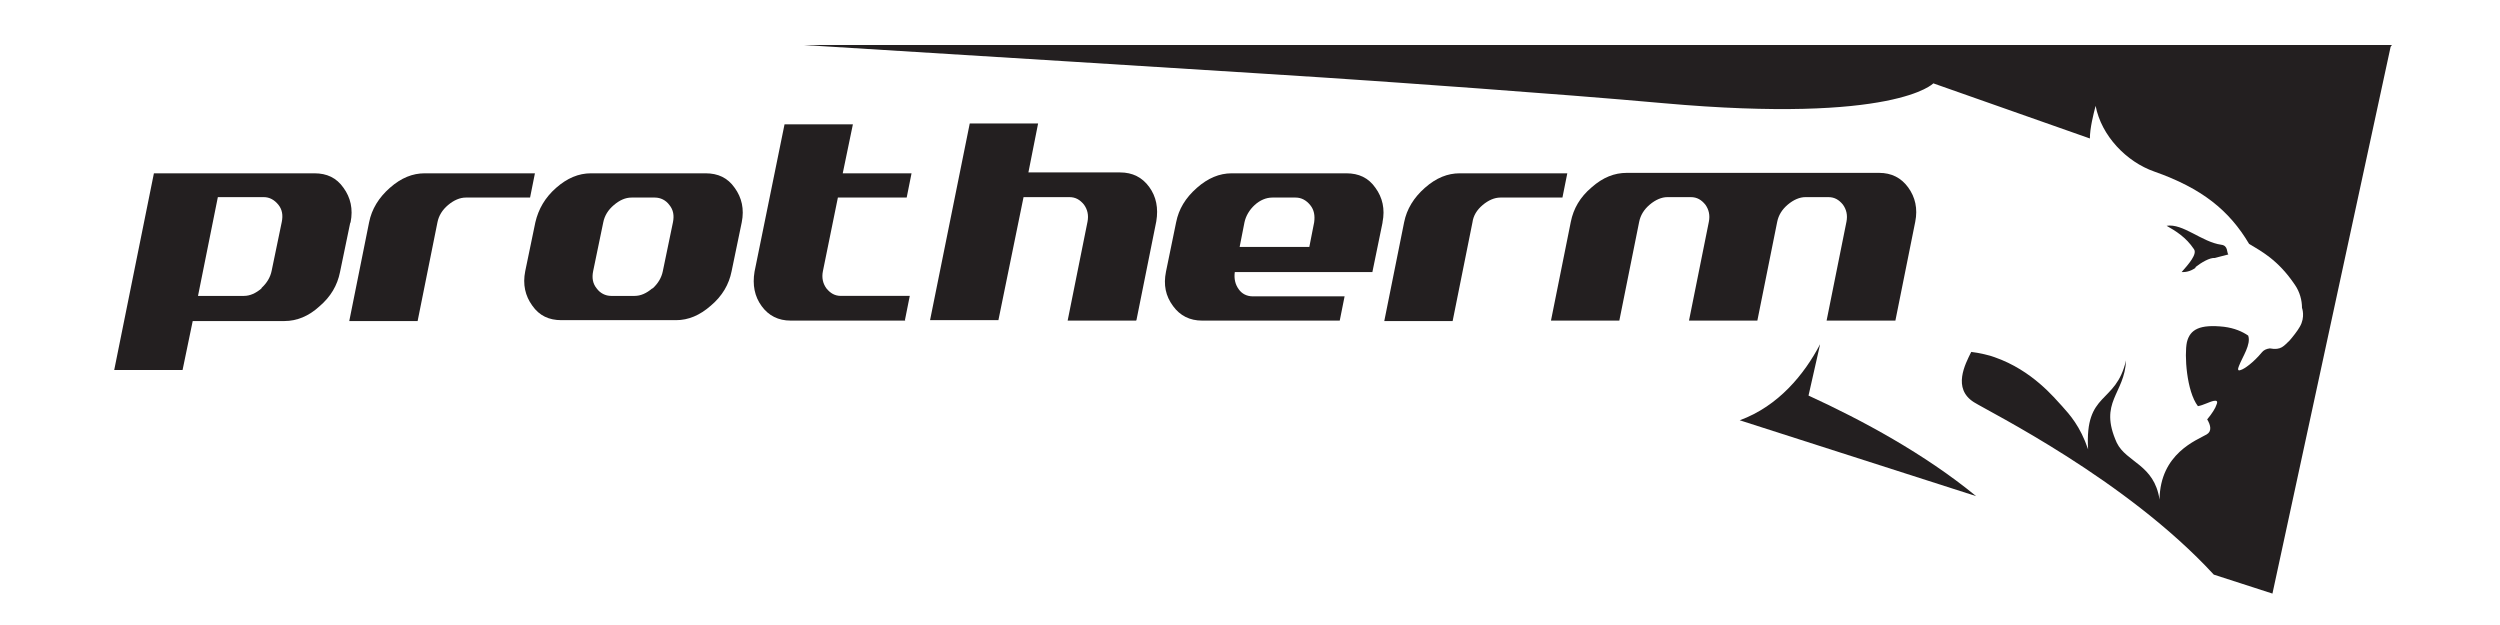<?xml version="1.0" encoding="UTF-8"?>
<svg id="svg3905" xmlns="http://www.w3.org/2000/svg" version="1.1" xmlns:svg="http://www.w3.org/2000/svg" viewBox="0 0 566.9 141.7">
  <defs>
    <style>
      .cls-1 {
        fill-rule: evenodd;
      }

      .cls-1, .cls-2 {
        fill: #231f20;
        stroke-width: 0px;
      }
    </style>
  </defs>
  <g id="layer1">
    <path id="path331" class="cls-1" d="M59.3,65.4c-1.3,1.1-2.6,1.7-4,1.7h-10.4l4.5-22.4h10.4c1.3,0,2.4.6,3.3,1.7.9,1.1,1.1,2.4.8,3.9l-2.3,11.1c-.3,1.5-1.1,2.8-2.3,3.9ZM79.5,50.4c.6-3,0-5.6-1.6-7.8-1.6-2.3-3.8-3.3-6.6-3.3h-36.4l-9,44.6h15.5l2.3-11.1h20.8c2.8,0,5.5-1.1,7.9-3.3,2.6-2.2,4.1-4.8,4.7-7.8l2.3-11.1"/>
    <path id="path335" class="cls-2" d="M120.2,44.8h-14.6c-1.3,0-2.7.6-4,1.7-1.3,1.1-2.1,2.4-2.4,3.9l-4.5,22.4h-15.5l4.5-22.4c.6-3,2.2-5.6,4.7-7.8,2.6-2.3,5.2-3.3,7.9-3.3h25l-1.1,5.5"/>
    <path id="path339" class="cls-1" d="M147.9,65.4c-1.3,1.1-2.6,1.7-4,1.7h-5.3c-1.3,0-2.5-.6-3.3-1.7-.9-1.1-1.1-2.4-.8-3.9l2.3-11.1c.3-1.5,1.1-2.8,2.4-3.9,1.3-1.1,2.6-1.7,4-1.7h5.3c1.3,0,2.5.6,3.3,1.7.9,1.1,1.1,2.4.8,3.9l-2.3,11.1c-.3,1.5-1.1,2.8-2.3,3.9h0ZM168.2,50.4c.6-3,0-5.6-1.6-7.8-1.6-2.3-3.8-3.3-6.6-3.3h-26c-2.8,0-5.4,1.1-7.9,3.3-2.5,2.2-4,4.8-4.7,7.8l-2.3,11.1c-.6,3,0,5.6,1.6,7.8,1.6,2.3,3.8,3.3,6.6,3.3h26c2.8,0,5.4-1.1,7.9-3.3,2.6-2.2,4.1-4.8,4.7-7.8l2.3-11.1"/>
    <path id="path343" class="cls-2" d="M205.3,72.7h-26c-2.8,0-5-1.1-6.6-3.3s-2.1-4.8-1.6-7.8l6.8-33.4h15.5l-2.3,11.1h15.6l-1.1,5.5h-15.6l-3.4,16.7c-.3,1.5,0,2.8.8,3.9.9,1.1,1.9,1.7,3.3,1.7h15.6l-1.1,5.5"/>
    <path id="path347" class="cls-2" d="M257.6,72.7h-15.5l4.5-22.4c.3-1.5,0-2.8-.8-3.9-.9-1.1-1.9-1.7-3.3-1.7h-10.4l-5.7,27.9h-15.5l9-44.6h15.5l-2.2,11.1h20.8c2.8,0,5,1.1,6.6,3.3,1.6,2.2,2.1,4.8,1.6,7.8l-4.5,22.4"/>
    <path id="path351" class="cls-1" d="M281.1,56l1.1-5.6c.3-1.4,1.1-2.8,2.3-3.9s2.6-1.7,4-1.7h5.3c1.3,0,2.4.6,3.3,1.7.9,1.1,1.1,2.4.9,3.9l-1.1,5.6h-15.7ZM313.5,50.4c.6-3,0-5.6-1.6-7.8-1.6-2.3-3.8-3.3-6.6-3.3h-26c-2.8,0-5.4,1.1-7.9,3.3-2.6,2.3-4.1,4.8-4.7,7.8l-2.3,11.2c-.6,3-.1,5.5,1.6,7.8,1.6,2.2,3.8,3.3,6.6,3.3h31.2l1.1-5.5h-20.8c-1.4,0-2.5-.6-3.2-1.6-.8-1.1-1.1-2.4-.9-3.9h31.2l2.3-11.2"/>
    <path id="path355" class="cls-2" d="M354.2,44.8h-14c-1.3,0-2.7.6-4,1.7-1.3,1.1-2.1,2.4-2.3,3.9l-4.5,22.4h-15.5l4.5-22.4c.6-3,2.2-5.6,4.7-7.8,2.6-2.3,5.2-3.3,7.9-3.3h24.4l-1.1,5.5"/>
    <path id="path359" class="cls-2" d="M429.8,72.7h-15.6l4.5-22.4c.3-1.5,0-2.8-.8-3.9-.9-1.1-1.9-1.7-3.3-1.7h-5.2c-1.3,0-2.7.6-4,1.7-1.3,1.1-2.1,2.4-2.4,3.9l-4.5,22.4h-15.5l4.5-22.4c.3-1.5,0-2.8-.8-3.9-.9-1.1-1.9-1.7-3.3-1.7h-5.3c-1.3,0-2.7.6-4,1.7-1.3,1.1-2.1,2.4-2.4,3.9l-4.5,22.4h-15.5l4.5-22.4c.6-3,2.1-5.6,4.7-7.8,2.6-2.3,5.2-3.3,8-3.3h57.2c2.8,0,5,1.1,6.6,3.3,1.6,2.2,2.2,4.8,1.6,7.8l-4.5,22.4"/>
    <path id="path363" class="cls-2" d="M412.7,78.1c-3.5,6.7-9.4,14-18.2,17.2l53.6,17.2c-11.7-9.6-25.8-17.2-38-22.8l2.6-11.5"/>
    <path id="path367" class="cls-2" d="M497.8,60.6c1.4-1.1,3.3-2.2,4.4-2.1l3.1-.8c-.4-.4,0-2-1.6-2.2-4.4-.6-8.7-4.9-12.4-4.3,2.1,1.2,4.4,2.6,6.2,5.3.8,1.1-1.2,3.4-2.8,5.2.7,0,1.8,0,3.2-1"/>
    <path id="path371" class="cls-2" d="M542.4,10.2H182.1s116.6,7.2,125.7,7.9c4.5.3,45.1,3.1,69.4,5.3,52.6,4.7,61.2-4.5,61.2-4.5l35.5,12.5c0-2.3.8-5.5,1.3-7.4,1.3,6.8,7,12.7,13.3,14.9,10.8,3.8,17,8.8,21.5,16.4,2.6,1.6,6.5,3.5,10.4,9.3,1.1,1.6,1.6,3.5,1.6,5.2,0,0,.8,2.1-.5,4.3-.5.9-1.6,2.3-2.3,3.1-1.3,1.2-1.9,2.3-4.5,1.8-.8.1-1.4.4-1.8.9-1.9,2.3-4,3.8-4.8,4-.7.3-.7-.2-.4-.9.8-2.1,2.8-4.9,2.1-6.9-1.3-.9-3.1-1.7-5.5-2-5.5-.6-7.7.6-8.4,3.5-.6,2.8-.1,11.1,2.5,14.5,1.2-.2,2.6-1,3.6-1.2.6-.1,1,0,.6.9-.2.7-1,2-2.1,3.3.8,1.3,1.1,2.7-.1,3.4-2.2,1.3-10.6,4.3-10.7,14.8-1.2-8-7.5-8.4-9.7-12.9-4.2-9.3,1.8-11,2.1-18.7-2.3,10.1-9.4,6.9-8.6,20.2-1.8-5.3-4.2-7.9-5.9-9.8-1.7-1.8-6.7-8.1-15.3-11.1-1-.4-3.5-1-5.3-1.2-1.4,2.8-4.3,8.3.6,11.4,3.5,2.2,34.5,17.5,54.4,39.1l13.3,4.3,26.8-124"/>
  </g>
</svg>